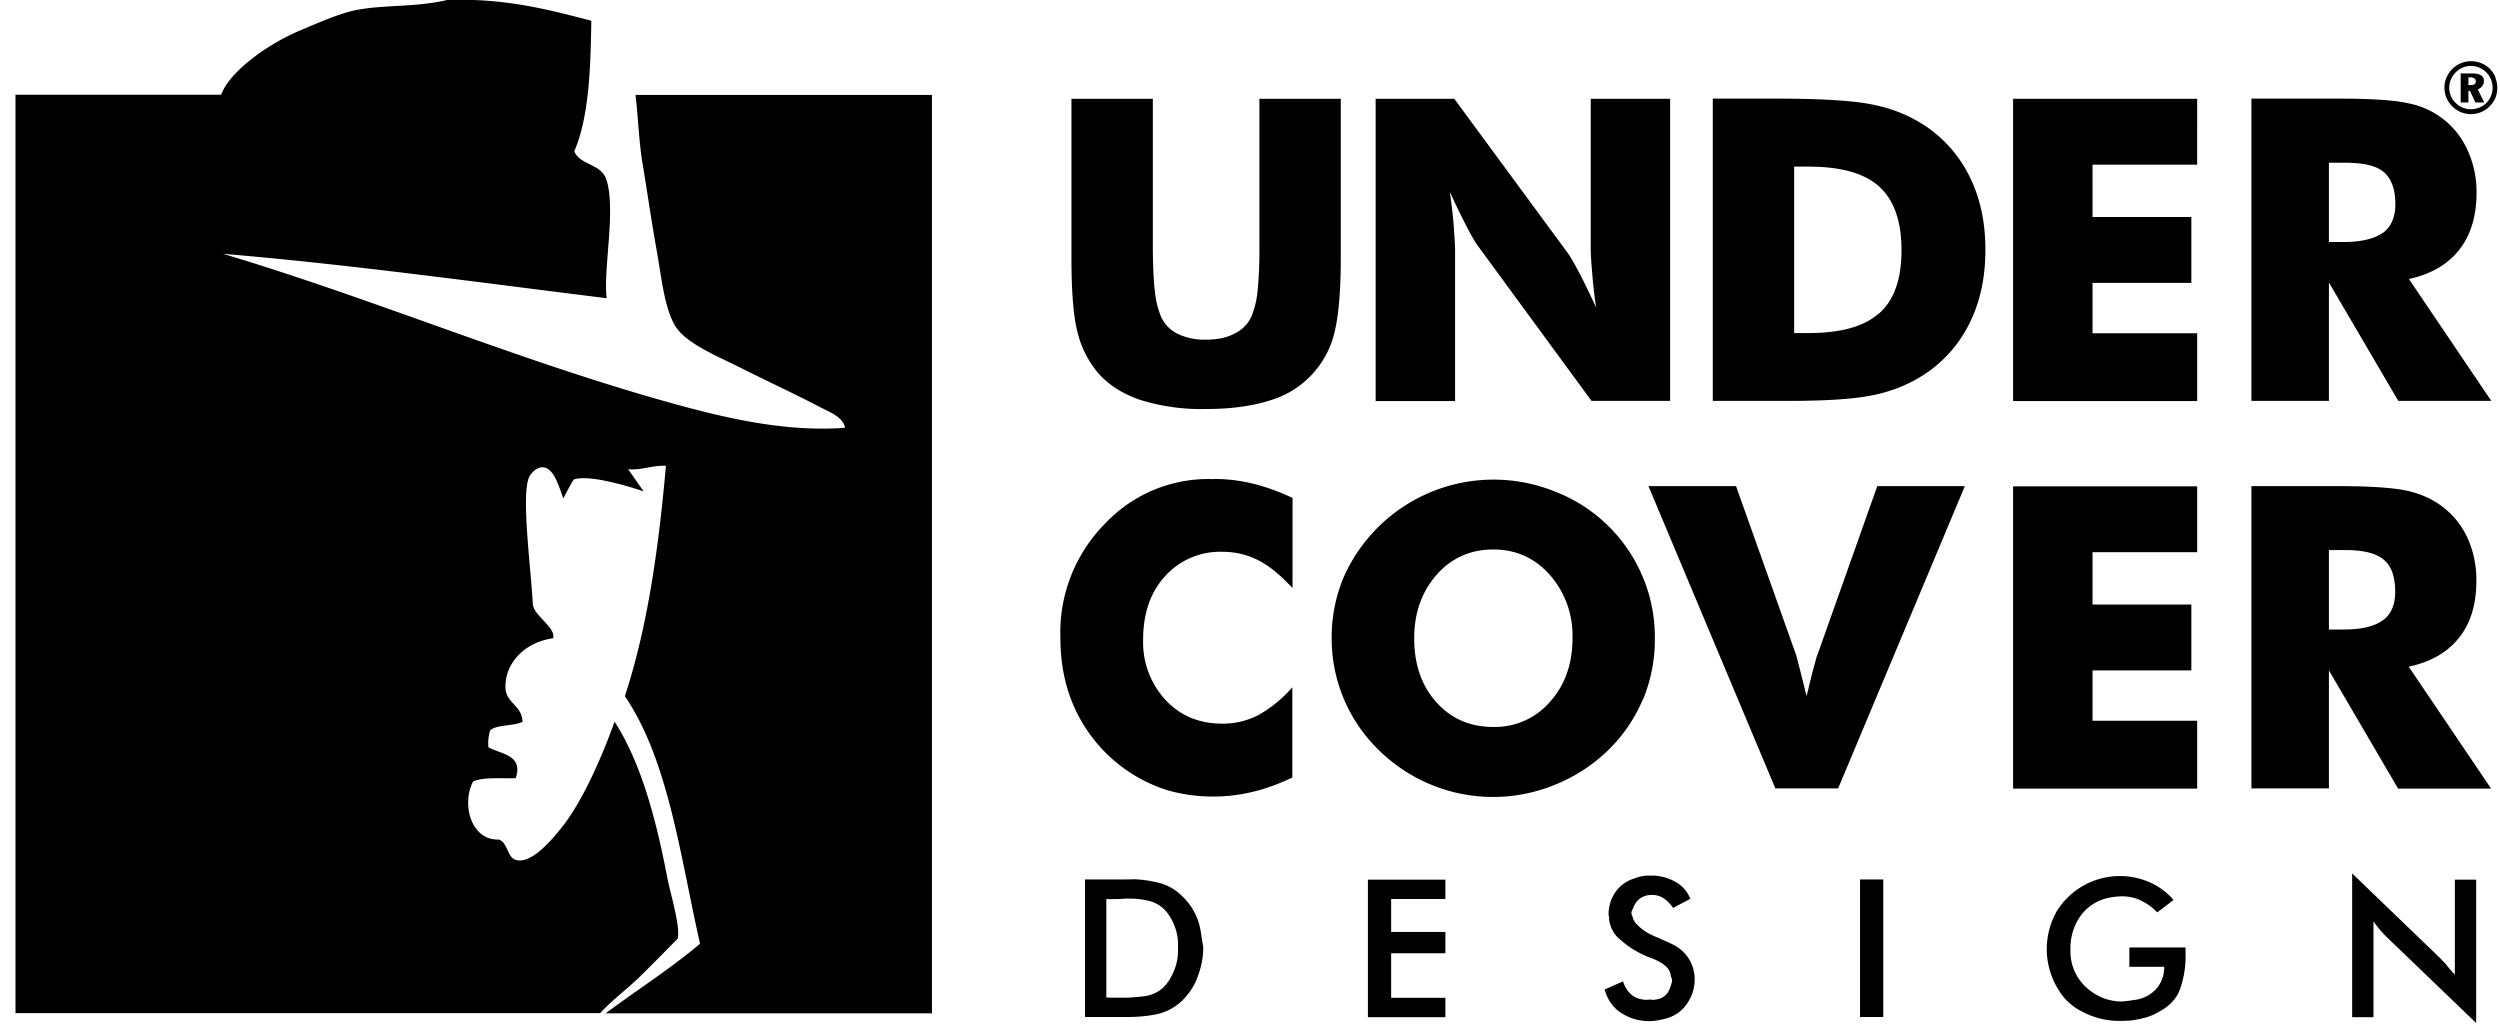<svg xmlns="http://www.w3.org/2000/svg" width="1290.3" height="529.9"><path d="M706 525h40v-10h-28v-23h28v-11h-28v-17h28v-10h-40zM848 361a80.5 80.5 0 006.1-31.6 80.5 80.5 0 00-51.3-75.6 84.6 84.6 0 00-109.3 44.1 80.1 80.1 0 00-6.2 31.5 80.2 80.2 0 0024.5 57.9 84 84 0 0090.8 17.7 85 85 0 0027.3-17.7 80 80 0 0018-26.3zm-48 1.2a37.5 37.5 0 01-29.2 13c-12 0-21.8-4.2-29.5-12.8s-11.4-19.6-11.4-33c0-13.1 3.9-24 11.6-32.8 7.7-8.7 17.5-13 29.3-13 11.6 0 21.3 4.4 29 13a47.3 47.3 0 0111.8 32.8c0 13.2-3.9 24.2-11.6 32.8zM692 133.3V51h-42v75.8a218 218 0 01-1 24 46 46 0 01-3 12.3c-1.8 4-4.7 7-8.7 9-4 2.2-9 3.2-14.8 3.2a32 32 0 01-14.9-3.1c-4-2.1-6.9-5.2-8.5-9.1a45.8 45.8 0 01-3-12.3c-.6-4.8-1.1-12.8-1.1-24V51h-42v82.4c0 17.1 1 29.8 3.1 38a52 52 0 0010.4 20.8c5.4 6.3 12.7 11 22 14.2a106 106 0 0034 4.7c13.2 0 24.5-1.6 33.8-4.7a48.1 48.1 0 0032.5-35c2-8.2 3.2-20.9 3.2-38zM751 129.8c0-4-.4-8.4-.7-13.4-.4-5-1.1-10.9-2-17.4 3 6.7 5.9 12.5 8.4 17.4 2.6 5 4.5 8.3 5.7 10l59 80.5H862V51h-41v77c0 3.9.4 8.4.8 13.4s1 10.8 2 17.3c-3.2-6.8-6-12.7-8.6-17.7-2.6-4.9-4.5-8.1-5.6-9.8l-59-80.2H710v156h41v-77.1zM874.5 502.9A19.7 19.7 0 00866 489a27 27 0 00-4-2.2 142.8 142.8 0 00-4.7-2.1l-.3-.2c-2-.8-3.9-1.6-5.8-2.6a23.8 23.8 0 01-7.4-6 7 7 0 01-1.2-2.8c0-.3-.3-.5-.4-.9l-.2-.8v-.3-.4c1-2.1 1.5-4.2 3.3-6s4.3-2.8 7-2.8h.4c2.4 0 4.5.7 6.2 1.9 1.7 1.2 3.3 2.8 4.6 4.8l8.9-4.7c-1.5-3.8-4-6.7-7.4-8.6a25 25 0 00-12-3.4H850.6c-3 0-5.8 1-8.6 2a18.4 18.4 0 00-9.9 9.4 21.5 21.5 0 00-1.9 8.5 5.4 5.4 0 00.3 1.5v1.5c.7 4 2.4 7.3 5.3 9.8a49.3 49.3 0 0016.8 10c1.8.7 3.6 1.6 5.2 2.6s2.8 2.2 3.6 3.5l.7 1.5.3 1.7.4 1.1.2 1.1v.7l-.3.6a18 18 0 01-1.8 4.7c-.8 1.3-2 2.2-3.4 3-1.4.6-3 .8-4.4 1l-.9-.2h-.8c-.5 0-1 .2-1.5.1h-1.5l-.5-.2h-.4a11 11 0 01-6.3-3.2 15 15 0 01-3.5-6.1l-9.5 4.2c1.5 5.4 4.4 9.5 8.7 12.2a26.2 26.2 0 0019.3 3.6l2.5-.5 2.4-.7c4.4-1.5 7.7-4.2 10-7.9a21.6 21.6 0 003.4-14.5zM626.6 247.3a73 73 0 00-56 22.7 79.7 79.7 0 00-23.3 59.2c0 14.9 3 28.2 9.2 40A78.4 78.4 0 00603 408a87 87 0 0043.9.6c6.6-1.6 13.1-4 20.1-7.3v-46.6a65.8 65.8 0 01-17.4 14.3c-5.8 3-12 4.5-18.6 4.5-12 0-21.8-4-29.5-12.3A43.8 43.8 0 01590 330c0-13.5 3.8-24.4 11.4-32.7a38.2 38.2 0 0129.7-12.5c6.6 0 12.8 1.5 18.6 4.5 5.8 3 11.4 7.8 17.4 14.2v-46.5a108 108 0 00-20.1-7.3 85 85 0 00-20.3-2.5zM331.6 84.2c2.2 13.1 4.4 28.5 7 43.2 2.7 14.5 4 30.6 9.7 40.5 5.6 9.6 22.8 16.2 36.1 23 13 6.5 28 13.5 39 19.3 5.4 2.8 10.6 4.6 12.6 9.7v.9c-35 2.6-70.8-7.3-103.3-16.7-73.7-21.6-145.4-51.6-217.6-73.1 64.7 5.4 133 14.9 198 22.9-1.8-15 4.8-45.2 0-60.8-2.6-8.8-13.6-7.6-16.7-15 7.6-17.8 8.4-42.4 8.8-67.4C284.8 5.4 264-.1 238.2-.1h-7c-16.7 4-32.5 2.4-47.5 5.3-8.7 1.8-20 6.8-29 10.6-14.3 6-30.9 17.4-38 28.1-1 1.6-1.8 3-2.6 5H8v474h301.8c.2 0 .3-.5.4-.5 5.4-5.8 12.2-11 17.6-16 4.9-4.5 22-22 22-22 1.4-6.4-3.7-22.9-5.3-30.9-6-31.6-13.9-60.3-27.3-81-5.5 15.2-15.5 39.8-27.3 54.6-4.3 5.4-15.5 19.2-23.7 16.7-4.5-1.3-4-8.9-8.8-10.5-14.4.5-19.3-18.4-13.2-30 5.6-2.5 16.7-1.3 22-1.7 3.9-12-7.3-12.2-14.1-15.9a22 22 0 01.9-8.8c3.8-3.1 12.1-2 16.7-4.4-.3-8.2-7.8-9.3-8.8-16.7-.8-13 9.5-24.3 24.6-26.4 1.5-5.6-10.2-11.7-10.5-17.7-1.2-21.4-6.7-60.8-1-66.9 0 0 5.7-8.2 11.5 0 2.4 3.5 5.2 12.5 5.2 12.5s3.7-7.2 5.4-9.8c9-3.3 36.1 6.1 36.1 6.1l-8-11.4c7.6.5 12.1-2.1 19.5-1.8-3.8 43-9.6 83.8-21.2 118.9 22.5 33 28.6 82.6 38.8 127.8C346 500 328.7 511 312.6 523H481V49H328c1.4 12 1.8 24.4 3.6 35.3zM610 462.4a25.7 25.7 0 00-11.3-6.6 62 62 0 00-13-2l-4.6.1H560v71h21.6c5.2 0 10.2-.4 15.2-1.4 4.9-1 9.3-3.3 13.3-7 3.5-3.5 6.3-7.5 8-12.3 1.8-4.8 2.9-9.7 2.9-14.8v-.5-.4c-1-5-1.2-9.7-3-14.3a31.9 31.9 0 00-8-11.8zm-2 26V490.8c0 5.4-1.7 10.4-4.5 15-2.9 4.7-7 7.4-12.4 8.3l-3.4.4-3.7.3-1.7.1H575.9a53 53 0 01-4.9-.1V464a57.8 57.8 0 005.7 0 30.6 30.6 0 003.7-.2h4l2 .1c2.1.2 4.2.5 6.4 1 2 .5 4 1.3 5.7 2.5 3 2 5.2 5 6.9 8.6 1.7 3.6 2.6 7.4 2.6 11.3v1zM1269.3 128.9c5.9-7.6 8.9-17.4 8.9-29.5a52 52 0 00-4.6-21.8 42.1 42.1 0 00-30.7-24.3c-6.8-1.6-19-2.4-36.4-2.4H1162v156h40v-61.1l35.8 61.1h48l-42.5-62.9c11.4-2.5 20-7.5 26-15.1zm-39.4-8.8c-4.2 3-11 4.8-20 4.8h-7.9V84h8.5c9.3 0 15.9 1.5 19.8 4.8s6 8.8 6 16.7c0 6.6-2.2 11.5-6.4 14.7zM1039 407h95v-35h-54v-26h51v-34h-51v-27h54v-34h-95zM1039 207h95v-35h-54v-26h51v-34h-51V85h54V51h-95zM1267 503.3c0-.6-1-1.2-1.5-1.9l-1.5-1.7-1.3-1.6a24.4 24.4 0 00-2.3-2.5l-1-1.1-45.4-43.7V525h11v-49.5a55 55 0 006.7 8L1278 528v-74h-11v49.3zM960 453.9h12v71h-12zM1269.2 329.1c6-7.5 8.9-17.3 8.9-29.4a52 52 0 00-4.5-21.9c-3-6.6-7.4-12-13-16.3-5-3.8-10.9-6.5-17.7-8.1-6.9-1.6-19-2.5-36.4-2.5H1162v156h40V346l35.7 61h48l-42.5-62.9c11.4-2.5 20-7.4 26-15zm-39.4-9c-4.2 3.2-10.9 4.8-20 4.8h-7.8v-41h8.4c9.3 0 16 1.6 19.9 5 4 3.2 5.9 8.8 5.9 16.6 0 6.7-2.1 11.6-6.4 14.7zM937.8 338.3l-2.2 8-3.2 13a1188.5 1188.5 0 00-5.3-21L896 250.9h-45.2l65.5 156h32.4l65.4-156h-45.2l-31 87.4zM994.6 65.6A74 74 0 00968 54.3c-10-2.3-27.2-3.4-51.5-3.4H884v156H923.8c20.3 0 35.3-1.1 45-3.4 9.6-2.2 18.2-6 25.8-11.2a66.8 66.8 0 0022.4-26.5c5.2-10.8 7.7-23 7.7-36.9 0-13.7-2.5-26-7.7-36.8a66.8 66.8 0 00-22.4-26.5zm-24.7 96c-7.6 6.9-19.8 10.3-36.5 10.3H926V86h7.4c16.7 0 28.9 3.4 36.5 10.3 7.7 7 11.5 17.9 11.5 32.8 0 15-3.8 25.8-11.5 32.6zM1099 499h18c0 4.4-1.4 8.1-3.8 11a17.8 17.8 0 01-11.7 6.1 17 17 0 00-1.9.3l-.7.1a205 205 0 00-3.6.4c-6.3 0-12-2-17-6a25 25 0 01-9.7-19.2v-1.1-1.2c0-5.7 1.5-11 4.6-15.8a23.7 23.7 0 0115.5-10.3 38.3 38.3 0 016.5-.7c3.4 0 6.6.7 9.6 2.1 3 1.4 6 3.5 8.6 6.2l8.4-6.4c-3.5-4.1-7.8-7.2-12.7-9.3a38.3 38.3 0 00-47.5 15 39.5 39.5 0 001 40.9c3 5 7.3 8.8 12.8 11.4a40.3 40.3 0 0017.3 4.4h1.9a62 62 0 005-.2c2.6-.3 5.2-.8 7.7-1.5s4.8-1.7 7-3c5.6-3 9.4-7.1 11-12.1 1.7-5 2.7-10.3 2.7-16V489h-29v10zM1288 40a13.2 13.2 0 00-7.4-7.4 13.8 13.8 0 00-17.9 7.4 13.4 13.4 0 002.9 14.8 13.5 13.5 0 0019.3.1c1.3-1.2 2.3-2.7 3-4.3.7-1.7 1-3.5 1-5.3a14 14 0 00-1-5.2zm-2.4 9.6c-.5 1.4-1.4 2.6-2.4 3.6a11.4 11.4 0 01-12.3 2.3c-1.3-.6-2.5-1.4-3.6-2.5a10.8 10.8 0 01-2.3-12 11.4 11.4 0 016-6.1 11.2 11.2 0 018.6 0 11.2 11.2 0 016 14.7z"/><path d="M1281.2 44.3a4 4 0 00.8-2.5c0-1.4-.5-2.3-1.6-3-1.1-.7-2.7-.9-4.9-.9h-5.5v15h4v-6h.8l2.8 6h4.6l-3.4-6.8c1-.3 1.8-1 2.4-1.8zm-4-.8c-.5.3-1.2.4-2.1.4h-1.1v-4h.9c1 0 1.7.3 2.2.6s.7.8.7 1.6c0 .6-.2 1-.7 1.4z"/></svg>